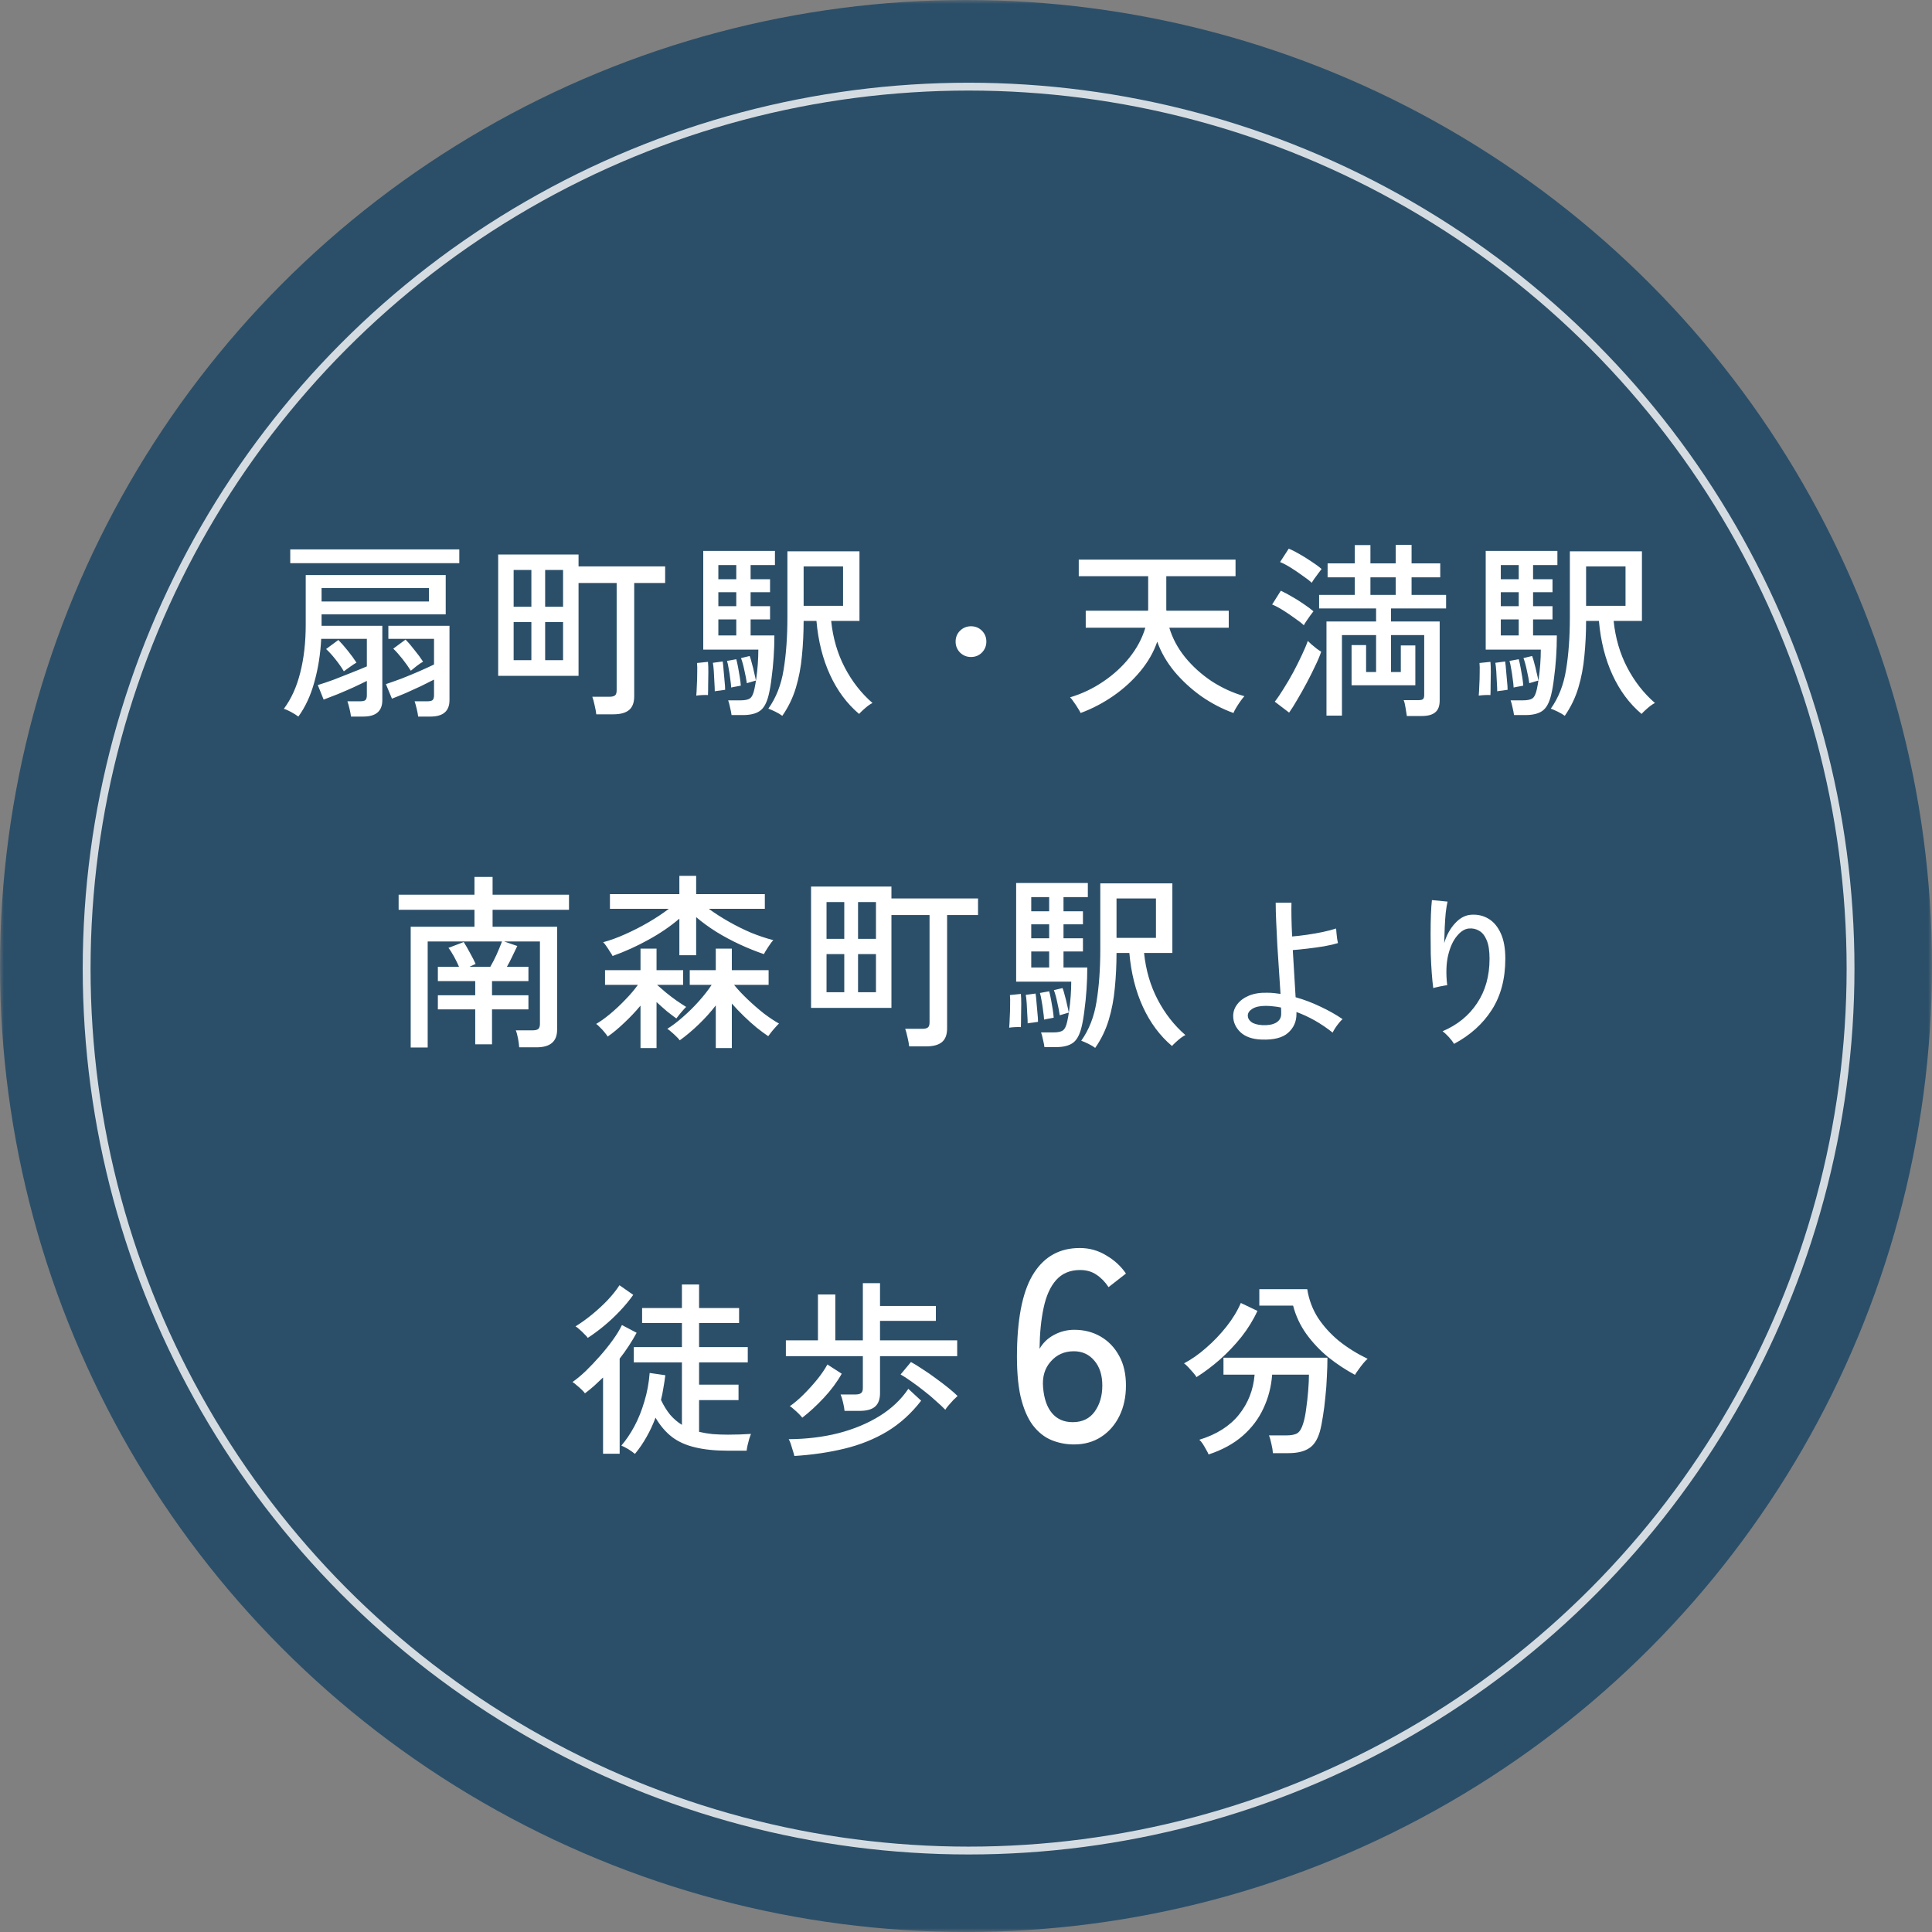 <svg width="256" height="256" viewBox="0 0 256 256" fill="none" xmlns="http://www.w3.org/2000/svg">
<rect x="0" y="0" width="256" height="256" fill="#808080" stroke="none"/>
<mask id="mask0_146_591" style="mask-type:alpha" maskUnits="userSpaceOnUse" x="0" y="0" width="256" height="256">
<rect width="256" height="256" fill="#D9D9D9"/>
</mask>
<g mask="url(#mask0_146_591)">
<circle opacity="0.9" cx="128" cy="128" r="128" fill="#224A66"/>
<path d="M39.535 94.95C39.318 94.783 39.002 94.583 38.585 94.35C38.185 94.133 37.86 93.992 37.61 93.925C38.593 92.608 39.318 91.008 39.785 89.125C40.268 87.242 40.51 85.117 40.51 82.75V76.2H59.06V81.4H42.61V82.925H50.66V92.775C50.66 94.225 49.818 94.95 48.135 94.95H46.51C46.477 94.667 46.41 94.317 46.31 93.9C46.21 93.483 46.118 93.158 46.035 92.925H47.71C48.043 92.925 48.277 92.875 48.41 92.775C48.543 92.658 48.61 92.442 48.61 92.125V90.225C48.077 90.492 47.468 90.783 46.785 91.1C46.118 91.4 45.443 91.692 44.76 91.975C44.077 92.242 43.452 92.483 42.885 92.7L42.11 90.775C42.71 90.592 43.402 90.358 44.185 90.075C44.968 89.775 45.752 89.467 46.535 89.15C47.335 88.833 48.027 88.55 48.61 88.3V84.65H42.56C42.46 86.667 42.16 88.567 41.66 90.35C41.177 92.133 40.468 93.667 39.535 94.95ZM55.41 94.95C55.377 94.667 55.31 94.317 55.21 93.9C55.11 93.483 55.018 93.158 54.935 92.925H56.61C56.943 92.925 57.177 92.875 57.31 92.775C57.443 92.658 57.51 92.442 57.51 92.125V90.05C56.993 90.317 56.41 90.608 55.76 90.925C55.11 91.225 54.452 91.525 53.785 91.825C53.118 92.108 52.502 92.358 51.935 92.575L51.135 90.65C51.735 90.45 52.418 90.208 53.185 89.925C53.952 89.625 54.718 89.308 55.485 88.975C56.252 88.642 56.927 88.333 57.51 88.05V84.65H51.46V82.925H59.56V92.775C59.56 94.225 58.718 94.95 57.035 94.95H55.41ZM38.46 74.625V72.8H60.86V74.625H38.46ZM42.61 79.7H56.835V77.925H42.61V79.7ZM45.56 88.95C45.277 88.467 44.91 87.942 44.46 87.375C44.01 86.808 43.593 86.35 43.21 86L44.835 84.8C45.202 85.167 45.618 85.642 46.085 86.225C46.552 86.808 46.935 87.333 47.235 87.8C47.018 87.917 46.727 88.108 46.36 88.375C46.01 88.625 45.743 88.817 45.56 88.95ZM54.435 88.875C54.135 88.392 53.768 87.875 53.335 87.325C52.902 86.775 52.493 86.317 52.11 85.95L53.735 84.75C54.102 85.117 54.502 85.583 54.935 86.15C55.385 86.7 55.76 87.208 56.06 87.675C55.843 87.792 55.56 87.983 55.21 88.25C54.877 88.517 54.618 88.725 54.435 88.875ZM79.01 94.65C78.977 94.317 78.902 93.908 78.785 93.425C78.685 92.958 78.585 92.592 78.485 92.325H80.735C81.085 92.325 81.335 92.267 81.485 92.15C81.635 92.033 81.71 91.808 81.71 91.475V77.25H76.66V89.55H66.01V73.475H76.66V75.05H88.135V77.25H84.035V92.275C84.035 93.092 83.81 93.692 83.36 94.075C82.91 94.458 82.21 94.65 81.26 94.65H79.01ZM72.235 87.475H74.61V82.425H72.235V87.475ZM68.06 87.475H70.41V82.425H68.06V87.475ZM72.235 80.4H74.61V75.525H72.235V80.4ZM68.06 80.4H70.41V75.525H68.06V80.4ZM103.66 94.85C103.443 94.683 103.135 94.5 102.735 94.3C102.352 94.117 102.043 93.983 101.81 93.9C102.843 92.45 103.518 90.725 103.835 88.725C104.168 86.708 104.335 84.4 104.335 81.8V73.05H113.885V82.275H110.135C110.368 84.542 110.968 86.6 111.935 88.45C112.902 90.3 114.127 91.867 115.61 93.15C115.46 93.217 115.26 93.342 115.01 93.525C114.777 93.708 114.552 93.9 114.335 94.1C114.118 94.3 113.952 94.467 113.835 94.6C112.235 93.25 110.952 91.525 109.985 89.425C109.018 87.325 108.418 84.942 108.185 82.275H106.485C106.485 83.858 106.41 85.4 106.26 86.9C106.127 88.383 105.86 89.792 105.46 91.125C105.06 92.458 104.46 93.7 103.66 94.85ZM96.935 94.75C96.902 94.483 96.835 94.142 96.735 93.725C96.652 93.325 96.568 93.017 96.485 92.8H98.11C98.693 92.8 99.11 92.717 99.36 92.55C99.627 92.367 99.827 91.958 99.96 91.325C100.043 90.958 100.127 90.483 100.21 89.9C100.293 89.317 100.36 88.692 100.41 88.025C100.46 87.342 100.485 86.692 100.485 86.075H93.185V73H102.685V74.875H99.46V76.75H102.035V78.475H99.46V80.325H102.035V82.075H99.46V84.2H102.61C102.61 85.167 102.577 86.142 102.51 87.125C102.443 88.092 102.352 89 102.235 89.85C102.135 90.7 102.01 91.433 101.86 92.05C101.61 93.117 101.218 93.833 100.685 94.2C100.168 94.567 99.418 94.75 98.435 94.75H96.935ZM106.485 80.275H111.71V75.05H106.485V80.275ZM92.26 92.175C92.293 91.825 92.318 91.375 92.335 90.825C92.368 90.275 92.385 89.725 92.385 89.175C92.402 88.625 92.393 88.183 92.36 87.85L93.81 87.7C93.843 88.033 93.86 88.483 93.86 89.05C93.86 89.6 93.852 90.158 93.835 90.725C93.835 91.275 93.827 91.733 93.81 92.1C93.627 92.083 93.368 92.083 93.035 92.1C92.702 92.117 92.443 92.142 92.26 92.175ZM94.71 91.6C94.71 91.283 94.693 90.883 94.66 90.4C94.643 89.9 94.618 89.417 94.585 88.95C94.552 88.467 94.51 88.092 94.46 87.825L95.76 87.65C95.81 87.967 95.852 88.367 95.885 88.85C95.935 89.317 95.977 89.783 96.01 90.25C96.06 90.717 96.085 91.1 96.085 91.4C95.968 91.417 95.743 91.45 95.41 91.5C95.077 91.533 94.843 91.567 94.71 91.6ZM95.185 84.2H97.56V82.075H95.185V84.2ZM96.885 91.1C96.868 90.767 96.827 90.383 96.76 89.95C96.71 89.5 96.643 89.058 96.56 88.625C96.493 88.192 96.418 87.842 96.335 87.575L97.56 87.35C97.643 87.65 97.727 88.025 97.81 88.475C97.893 88.908 97.968 89.342 98.035 89.775C98.102 90.208 98.143 90.567 98.16 90.85C98.093 90.867 97.968 90.892 97.785 90.925C97.602 90.958 97.418 90.992 97.235 91.025C97.068 91.058 96.952 91.083 96.885 91.1ZM95.185 76.75H97.56V74.875H95.185V76.75ZM95.185 80.325H97.56V78.475H95.185V80.325ZM98.96 90.525C98.893 90.042 98.785 89.475 98.635 88.825C98.502 88.175 98.352 87.633 98.185 87.2L99.335 86.925C99.435 87.175 99.535 87.508 99.635 87.925C99.752 88.325 99.852 88.733 99.935 89.15C100.035 89.55 100.11 89.892 100.16 90.175C100.11 90.192 99.993 90.225 99.81 90.275C99.643 90.325 99.477 90.375 99.31 90.425C99.143 90.475 99.027 90.508 98.96 90.525ZM128.66 87.057C128.1 87.057 127.617 86.861 127.211 86.469C126.819 86.063 126.623 85.58 126.623 85.02C126.623 84.446 126.819 83.963 127.211 83.571C127.617 83.179 128.1 82.983 128.66 82.983C129.234 82.983 129.717 83.179 130.109 83.571C130.501 83.963 130.697 84.446 130.697 85.02C130.697 85.58 130.501 86.063 130.109 86.469C129.717 86.861 129.234 87.057 128.66 87.057ZM143.19 94.475C143.123 94.325 142.998 94.108 142.815 93.825C142.648 93.542 142.465 93.267 142.265 93C142.082 92.717 141.923 92.517 141.79 92.4C143.357 91.933 144.815 91.242 146.165 90.325C147.532 89.408 148.698 88.342 149.665 87.125C150.648 85.892 151.348 84.575 151.765 83.175H143.865V80.925H152.115C152.132 80.875 152.14 80.825 152.14 80.775C152.14 80.708 152.14 80.65 152.14 80.6V76.35H142.94V74.15H163.715V76.35H154.54V80.6C154.54 80.65 154.54 80.708 154.54 80.775C154.54 80.825 154.548 80.875 154.565 80.925H162.815V83.175H154.94C155.357 84.575 156.057 85.883 157.04 87.1C158.04 88.317 159.215 89.375 160.565 90.275C161.932 91.158 163.373 91.817 164.89 92.25C164.773 92.367 164.607 92.575 164.39 92.875C164.19 93.158 163.998 93.45 163.815 93.75C163.632 94.05 163.507 94.292 163.44 94.475C161.957 93.942 160.532 93.2 159.165 92.25C157.815 91.283 156.623 90.183 155.59 88.95C154.573 87.7 153.823 86.392 153.34 85.025C152.873 86.392 152.132 87.692 151.115 88.925C150.098 90.158 148.907 91.25 147.54 92.2C146.173 93.15 144.723 93.908 143.19 94.475ZM186.415 94.875C186.382 94.608 186.323 94.242 186.24 93.775C186.173 93.325 186.09 92.992 185.99 92.775H187.915C188.232 92.775 188.44 92.733 188.54 92.65C188.657 92.567 188.715 92.375 188.715 92.075V84.15H184.315V89.05H185.615V85.525H187.54V90.8H179.09V85.475H181.015V89.05H182.34V84.15H177.815V94.825H175.765V82.35H182.34V80.625H174.79V78.825H179.515V76.5H175.915V74.65H179.515V72.225H181.59V74.65H184.94V72.2H187.04V74.65H190.84V76.5H187.04V78.825H191.615V80.625H184.315V82.35H190.765V92.825C190.765 93.542 190.573 94.058 190.19 94.375C189.807 94.708 189.207 94.875 188.39 94.875H186.415ZM170.815 94.425L168.915 92.975C169.282 92.508 169.673 91.933 170.09 91.25C170.523 90.567 170.948 89.842 171.365 89.075C171.782 88.292 172.157 87.542 172.49 86.825C172.84 86.092 173.107 85.458 173.29 84.925C173.39 85.025 173.548 85.175 173.765 85.375C173.998 85.558 174.232 85.75 174.465 85.95C174.715 86.133 174.915 86.267 175.065 86.35C174.898 86.867 174.64 87.483 174.29 88.2C173.957 88.917 173.582 89.667 173.165 90.45C172.748 91.233 172.332 91.975 171.915 92.675C171.515 93.375 171.148 93.958 170.815 94.425ZM172.765 82.85C172.465 82.567 172.057 82.25 171.54 81.9C171.04 81.533 170.523 81.183 169.99 80.85C169.457 80.517 168.982 80.267 168.565 80.1L169.715 78.275C170.182 78.492 170.682 78.758 171.215 79.075C171.748 79.375 172.265 79.7 172.765 80.05C173.265 80.383 173.69 80.7 174.04 81C173.957 81.1 173.823 81.275 173.64 81.525C173.457 81.775 173.282 82.025 173.115 82.275C172.948 82.525 172.832 82.717 172.765 82.85ZM173.815 77.225C173.515 76.942 173.107 76.625 172.59 76.275C172.09 75.908 171.573 75.558 171.04 75.225C170.507 74.892 170.032 74.642 169.615 74.475L170.765 72.7C171.215 72.883 171.707 73.133 172.24 73.45C172.79 73.767 173.323 74.1 173.84 74.45C174.357 74.783 174.782 75.1 175.115 75.4C175.032 75.5 174.898 75.675 174.715 75.925C174.532 76.175 174.348 76.425 174.165 76.675C173.998 76.908 173.882 77.092 173.815 77.225ZM181.59 78.825H184.94V76.5H181.59V78.825ZM207.34 94.85C207.123 94.683 206.815 94.5 206.415 94.3C206.032 94.117 205.723 93.983 205.49 93.9C206.523 92.45 207.198 90.725 207.515 88.725C207.848 86.708 208.015 84.4 208.015 81.8V73.05H217.565V82.275H213.815C214.048 84.542 214.648 86.6 215.615 88.45C216.582 90.3 217.807 91.867 219.29 93.15C219.14 93.217 218.94 93.342 218.69 93.525C218.457 93.708 218.232 93.9 218.015 94.1C217.798 94.3 217.632 94.467 217.515 94.6C215.915 93.25 214.632 91.525 213.665 89.425C212.698 87.325 212.098 84.942 211.865 82.275H210.165C210.165 83.858 210.09 85.4 209.94 86.9C209.807 88.383 209.54 89.792 209.14 91.125C208.74 92.458 208.14 93.7 207.34 94.85ZM200.615 94.75C200.582 94.483 200.515 94.142 200.415 93.725C200.332 93.325 200.248 93.017 200.165 92.8H201.79C202.373 92.8 202.79 92.717 203.04 92.55C203.307 92.367 203.507 91.958 203.64 91.325C203.723 90.958 203.807 90.483 203.89 89.9C203.973 89.317 204.04 88.692 204.09 88.025C204.14 87.342 204.165 86.692 204.165 86.075H196.865V73H206.365V74.875H203.14V76.75H205.715V78.475H203.14V80.325H205.715V82.075H203.14V84.2H206.29C206.29 85.167 206.257 86.142 206.19 87.125C206.123 88.092 206.032 89 205.915 89.85C205.815 90.7 205.69 91.433 205.54 92.05C205.29 93.117 204.898 93.833 204.365 94.2C203.848 94.567 203.098 94.75 202.115 94.75H200.615ZM210.165 80.275H215.39V75.05H210.165V80.275ZM195.94 92.175C195.973 91.825 195.998 91.375 196.015 90.825C196.048 90.275 196.065 89.725 196.065 89.175C196.082 88.625 196.073 88.183 196.04 87.85L197.49 87.7C197.523 88.033 197.54 88.483 197.54 89.05C197.54 89.6 197.532 90.158 197.515 90.725C197.515 91.275 197.507 91.733 197.49 92.1C197.307 92.083 197.048 92.083 196.715 92.1C196.382 92.117 196.123 92.142 195.94 92.175ZM198.39 91.6C198.39 91.283 198.373 90.883 198.34 90.4C198.323 89.9 198.298 89.417 198.265 88.95C198.232 88.467 198.19 88.092 198.14 87.825L199.44 87.65C199.49 87.967 199.532 88.367 199.565 88.85C199.615 89.317 199.657 89.783 199.69 90.25C199.74 90.717 199.765 91.1 199.765 91.4C199.648 91.417 199.423 91.45 199.09 91.5C198.757 91.533 198.523 91.567 198.39 91.6ZM198.865 84.2H201.24V82.075H198.865V84.2ZM200.565 91.1C200.548 90.767 200.507 90.383 200.44 89.95C200.39 89.5 200.323 89.058 200.24 88.625C200.173 88.192 200.098 87.842 200.015 87.575L201.24 87.35C201.323 87.65 201.407 88.025 201.49 88.475C201.573 88.908 201.648 89.342 201.715 89.775C201.782 90.208 201.823 90.567 201.84 90.85C201.773 90.867 201.648 90.892 201.465 90.925C201.282 90.958 201.098 90.992 200.915 91.025C200.748 91.058 200.632 91.083 200.565 91.1ZM198.865 76.75H201.24V74.875H198.865V76.75ZM198.865 80.325H201.24V78.475H198.865V80.325ZM202.64 90.525C202.573 90.042 202.465 89.475 202.315 88.825C202.182 88.175 202.032 87.633 201.865 87.2L203.015 86.925C203.115 87.175 203.215 87.508 203.315 87.925C203.432 88.325 203.532 88.733 203.615 89.15C203.715 89.55 203.79 89.892 203.84 90.175C203.79 90.192 203.673 90.225 203.49 90.275C203.323 90.325 203.157 90.375 202.99 90.425C202.823 90.475 202.707 90.508 202.64 90.525ZM54.42 138.8V122.8H62.87V120.55H52.82V118.55H62.87V116.2H65.27V118.55H75.395V120.55H65.27V122.8H73.82V136.45C73.82 138 72.912 138.775 71.095 138.775H68.795C68.778 138.458 68.728 138.075 68.645 137.625C68.562 137.175 68.462 136.808 68.345 136.525H70.57C70.92 136.525 71.17 136.467 71.32 136.35C71.47 136.217 71.545 135.992 71.545 135.675V124.75H66.795L68.545 125.35C68.345 125.767 68.12 126.233 67.87 126.75C67.637 127.25 67.403 127.7 67.17 128.1H70.02V130H65.195V131.875H70.02V133.75H65.195V138.375H62.97V133.75H58.02V131.875H62.97V130H58.02V128.1H60.82C60.637 127.667 60.412 127.208 60.145 126.725C59.878 126.242 59.637 125.867 59.42 125.6L61.445 124.825C61.712 125.242 61.995 125.733 62.295 126.3C62.612 126.867 62.853 127.342 63.02 127.725L62.22 128.1H64.97C65.253 127.617 65.528 127.083 65.795 126.5C66.062 125.9 66.303 125.317 66.52 124.75H56.67V138.8H54.42ZM81.17 126.675C81.103 126.525 80.987 126.333 80.82 126.1C80.67 125.85 80.512 125.608 80.345 125.375C80.195 125.142 80.053 124.967 79.92 124.85C80.853 124.6 81.837 124.242 82.87 123.775C83.92 123.308 84.945 122.783 85.945 122.2C86.945 121.617 87.837 121.025 88.62 120.425H80.82V118.475H90.02V116.05H92.245V118.475H101.345V120.425H93.92C94.72 121.008 95.603 121.575 96.57 122.125C97.537 122.675 98.528 123.167 99.545 123.6C100.578 124.017 101.553 124.342 102.47 124.575C102.287 124.758 102.062 125.058 101.795 125.475C101.528 125.875 101.337 126.192 101.22 126.425C100.187 126.075 99.128 125.65 98.045 125.15C96.962 124.65 95.92 124.092 94.92 123.475C93.937 122.858 93.045 122.208 92.245 121.525V126.575H90.02V121.725C88.837 122.742 87.47 123.675 85.92 124.525C84.387 125.375 82.803 126.092 81.17 126.675ZM94.845 138.875V133.225C94.178 134.092 93.42 134.933 92.57 135.75C91.737 136.55 90.903 137.25 90.07 137.85C89.97 137.7 89.812 137.525 89.595 137.325C89.395 137.125 89.187 136.933 88.97 136.75C88.753 136.55 88.57 136.408 88.42 136.325C89.07 135.925 89.762 135.4 90.495 134.75C91.245 134.1 91.953 133.4 92.62 132.65C93.303 131.883 93.862 131.167 94.295 130.5H91.395V128.55H94.845V125.7H96.97V128.55H101.845V130.5H97.27C97.753 131.1 98.345 131.733 99.045 132.4C99.745 133.067 100.462 133.692 101.195 134.275C101.945 134.842 102.62 135.292 103.22 135.625C103.103 135.725 102.945 135.892 102.745 136.125C102.545 136.342 102.353 136.567 102.17 136.8C102.003 137.017 101.878 137.183 101.795 137.3C101.345 137 100.837 136.625 100.27 136.175C99.703 135.708 99.137 135.2 98.57 134.65C98.003 134.1 97.47 133.542 96.97 132.975V138.875H94.845ZM84.87 138.875V133.25C84.237 134.017 83.52 134.775 82.72 135.525C81.937 136.275 81.203 136.883 80.52 137.35C80.437 137.2 80.295 137.008 80.095 136.775C79.912 136.542 79.712 136.325 79.495 136.125C79.295 135.908 79.128 135.758 78.995 135.675C79.545 135.358 80.162 134.917 80.845 134.35C81.545 133.767 82.22 133.133 82.87 132.45C83.537 131.767 84.087 131.117 84.52 130.5H80.17V128.55H84.87V125.7H86.995V128.55H90.52V130.5H87.07C87.403 130.8 87.787 131.133 88.22 131.5C88.67 131.867 89.128 132.217 89.595 132.55C90.078 132.883 90.52 133.175 90.92 133.425C90.82 133.508 90.678 133.658 90.495 133.875C90.312 134.075 90.137 134.283 89.97 134.5C89.803 134.7 89.687 134.85 89.62 134.95C89.27 134.7 88.853 134.383 88.37 134C87.903 133.6 87.445 133.192 86.995 132.775V138.875H84.87ZM120.47 138.65C120.437 138.317 120.362 137.908 120.245 137.425C120.145 136.958 120.045 136.592 119.945 136.325H122.195C122.545 136.325 122.795 136.267 122.945 136.15C123.095 136.033 123.17 135.808 123.17 135.475V121.25H118.12V133.55H107.47V117.475H118.12V119.05H129.595V121.25H125.495V136.275C125.495 137.092 125.27 137.692 124.82 138.075C124.37 138.458 123.67 138.65 122.72 138.65H120.47ZM113.695 131.475H116.07V126.425H113.695V131.475ZM109.52 131.475H111.87V126.425H109.52V131.475ZM113.695 124.4H116.07V119.525H113.695V124.4ZM109.52 124.4H111.87V119.525H109.52V124.4ZM145.12 138.85C144.903 138.683 144.595 138.5 144.195 138.3C143.812 138.117 143.503 137.983 143.27 137.9C144.303 136.45 144.978 134.725 145.295 132.725C145.628 130.708 145.795 128.4 145.795 125.8V117.05H155.345V126.275H151.595C151.828 128.542 152.428 130.6 153.395 132.45C154.362 134.3 155.587 135.867 157.07 137.15C156.92 137.217 156.72 137.342 156.47 137.525C156.237 137.708 156.012 137.9 155.795 138.1C155.578 138.3 155.412 138.467 155.295 138.6C153.695 137.25 152.412 135.525 151.445 133.425C150.478 131.325 149.878 128.942 149.645 126.275H147.945C147.945 127.858 147.87 129.4 147.72 130.9C147.587 132.383 147.32 133.792 146.92 135.125C146.52 136.458 145.92 137.7 145.12 138.85ZM138.395 138.75C138.362 138.483 138.295 138.142 138.195 137.725C138.112 137.325 138.028 137.017 137.945 136.8H139.57C140.153 136.8 140.57 136.717 140.82 136.55C141.087 136.367 141.287 135.958 141.42 135.325C141.503 134.958 141.587 134.483 141.67 133.9C141.753 133.317 141.82 132.692 141.87 132.025C141.92 131.342 141.945 130.692 141.945 130.075H134.645V117H144.145V118.875H140.92V120.75H143.495V122.475H140.92V124.325H143.495V126.075H140.92V128.2H144.07C144.07 129.167 144.037 130.142 143.97 131.125C143.903 132.092 143.812 133 143.695 133.85C143.595 134.7 143.47 135.433 143.32 136.05C143.07 137.117 142.678 137.833 142.145 138.2C141.628 138.567 140.878 138.75 139.895 138.75H138.395ZM147.945 124.275H153.17V119.05H147.945V124.275ZM133.72 136.175C133.753 135.825 133.778 135.375 133.795 134.825C133.828 134.275 133.845 133.725 133.845 133.175C133.862 132.625 133.853 132.183 133.82 131.85L135.27 131.7C135.303 132.033 135.32 132.483 135.32 133.05C135.32 133.6 135.312 134.158 135.295 134.725C135.295 135.275 135.287 135.733 135.27 136.1C135.087 136.083 134.828 136.083 134.495 136.1C134.162 136.117 133.903 136.142 133.72 136.175ZM136.17 135.6C136.17 135.283 136.153 134.883 136.12 134.4C136.103 133.9 136.078 133.417 136.045 132.95C136.012 132.467 135.97 132.092 135.92 131.825L137.22 131.65C137.27 131.967 137.312 132.367 137.345 132.85C137.395 133.317 137.437 133.783 137.47 134.25C137.52 134.717 137.545 135.1 137.545 135.4C137.428 135.417 137.203 135.45 136.87 135.5C136.537 135.533 136.303 135.567 136.17 135.6ZM136.645 128.2H139.02V126.075H136.645V128.2ZM138.345 135.1C138.328 134.767 138.287 134.383 138.22 133.95C138.17 133.5 138.103 133.058 138.02 132.625C137.953 132.192 137.878 131.842 137.795 131.575L139.02 131.35C139.103 131.65 139.187 132.025 139.27 132.475C139.353 132.908 139.428 133.342 139.495 133.775C139.562 134.208 139.603 134.567 139.62 134.85C139.553 134.867 139.428 134.892 139.245 134.925C139.062 134.958 138.878 134.992 138.695 135.025C138.528 135.058 138.412 135.083 138.345 135.1ZM136.645 120.75H139.02V118.875H136.645V120.75ZM136.645 124.325H139.02V122.475H136.645V124.325ZM140.42 134.525C140.353 134.042 140.245 133.475 140.095 132.825C139.962 132.175 139.812 131.633 139.645 131.2L140.795 130.925C140.895 131.175 140.995 131.508 141.095 131.925C141.212 132.325 141.312 132.733 141.395 133.15C141.495 133.55 141.57 133.892 141.62 134.175C141.57 134.192 141.453 134.225 141.27 134.275C141.103 134.325 140.937 134.375 140.77 134.425C140.603 134.475 140.487 134.508 140.42 134.525ZM167.166 137.748C165.934 137.704 164.995 137.374 164.35 136.758C163.719 136.142 163.404 135.431 163.404 134.624C163.404 134.052 163.587 133.531 163.954 133.062C164.321 132.578 164.841 132.197 165.516 131.918C166.205 131.639 167.019 131.515 167.958 131.544C168.251 131.544 168.537 131.559 168.816 131.588C169.109 131.617 169.395 131.654 169.674 131.698C169.615 130.774 169.549 129.755 169.476 128.64C169.403 127.525 169.329 126.411 169.256 125.296C169.197 124.167 169.146 123.111 169.102 122.128C169.058 121.145 169.036 120.309 169.036 119.62H171.126C171.111 120.163 171.111 120.823 171.126 121.6C171.141 122.377 171.17 123.206 171.214 124.086C171.786 124.042 172.431 123.969 173.15 123.866C173.883 123.763 174.595 123.639 175.284 123.492C175.973 123.345 176.56 123.191 177.044 123.03C177.044 123.147 177.059 123.338 177.088 123.602C177.117 123.866 177.147 124.13 177.176 124.394C177.22 124.658 177.257 124.849 177.286 124.966C176.802 125.113 176.201 125.252 175.482 125.384C174.763 125.501 174.03 125.604 173.282 125.692C172.549 125.78 171.889 125.846 171.302 125.89C171.361 127.005 171.427 128.112 171.5 129.212C171.573 130.312 171.632 131.287 171.676 132.138C172.82 132.461 173.92 132.879 174.976 133.392C176.047 133.891 177.022 134.441 177.902 135.042C177.77 135.145 177.609 135.313 177.418 135.548C177.227 135.783 177.051 136.025 176.89 136.274C176.743 136.509 176.641 136.692 176.582 136.824C175.071 135.621 173.473 134.712 171.786 134.096V134.382C171.786 135.379 171.412 136.208 170.664 136.868C169.931 137.513 168.765 137.807 167.166 137.748ZM167.232 135.834C167.995 135.878 168.603 135.775 169.058 135.526C169.527 135.262 169.762 134.873 169.762 134.36C169.762 134.243 169.762 134.111 169.762 133.964C169.762 133.817 169.755 133.663 169.74 133.502C169.403 133.429 169.065 133.377 168.728 133.348C168.391 133.304 168.053 133.282 167.716 133.282C166.939 133.282 166.345 133.414 165.934 133.678C165.538 133.927 165.34 134.228 165.34 134.58C165.34 134.903 165.494 135.181 165.802 135.416C166.11 135.651 166.587 135.79 167.232 135.834ZM192.664 138.32C192.503 138.041 192.275 137.741 191.982 137.418C191.689 137.095 191.41 136.839 191.146 136.648C193.111 135.812 194.637 134.573 195.722 132.93C196.822 131.287 197.372 129.322 197.372 127.034C197.372 125.993 197.247 125.179 196.998 124.592C196.749 123.991 196.419 123.573 196.008 123.338C195.597 123.089 195.143 122.986 194.644 123.03C194.087 123.074 193.551 123.411 193.038 124.042C192.525 124.658 192.136 125.523 191.872 126.638C191.623 127.738 191.586 129.043 191.762 130.554C191.63 130.554 191.432 130.583 191.168 130.642C190.904 130.686 190.655 130.737 190.42 130.796C190.185 130.84 190.017 130.884 189.914 130.928C189.841 130.4 189.775 129.74 189.716 128.948C189.657 128.156 189.613 127.313 189.584 126.418C189.569 125.509 189.562 124.607 189.562 123.712C189.562 122.803 189.577 121.959 189.606 121.182C189.635 120.405 189.679 119.767 189.738 119.268L191.806 119.466C191.718 119.847 191.637 120.346 191.564 120.962C191.505 121.578 191.461 122.238 191.432 122.942C191.403 123.646 191.381 124.321 191.366 124.966C191.674 123.91 192.158 123.03 192.818 122.326C193.478 121.607 194.211 121.233 195.018 121.204C195.839 121.16 196.587 121.343 197.262 121.754C197.937 122.165 198.472 122.81 198.868 123.69C199.264 124.555 199.462 125.67 199.462 127.034C199.462 129.703 198.861 131.969 197.658 133.832C196.47 135.68 194.805 137.176 192.664 138.32Z" fill="white"/>
<path d="M84.133 192.65C83.916 192.467 83.625 192.258 83.258 192.025C82.891 191.808 82.583 191.65 82.333 191.55C82.95 190.833 83.525 189.983 84.058 189C84.591 188 85.033 186.9 85.383 185.7C85.75 184.5 85.983 183.242 86.083 181.925L88.158 182.225C88.091 182.775 88.008 183.325 87.908 183.875C87.825 184.425 87.716 184.967 87.583 185.5C87.95 186.267 88.358 186.925 88.808 187.475C89.275 188.008 89.791 188.45 90.358 188.8V180.525H83.983V178.5H90.358V175.3H85.083V173.325H90.358V170.2H92.633V173.325H97.933V175.3H92.633V178.5H99.083V180.525H92.633V183.475H97.858V185.525H92.633V189.725C93.183 189.858 93.775 189.958 94.408 190.025C95.058 190.075 95.741 190.1 96.458 190.1C96.991 190.1 97.508 190.092 98.008 190.075C98.525 190.058 99.025 190.033 99.508 190C99.458 190.117 99.383 190.325 99.283 190.625C99.2 190.908 99.125 191.2 99.058 191.5C98.991 191.8 98.95 192.042 98.933 192.225H96.458C94.758 192.225 93.3 192.075 92.083 191.775C90.883 191.492 89.866 191.033 89.033 190.4C88.2 189.75 87.475 188.9 86.858 187.85C86.525 188.75 86.125 189.608 85.658 190.425C85.208 191.225 84.7 191.967 84.133 192.65ZM79.908 192.625V182.525C79.508 182.908 79.108 183.283 78.708 183.65C78.308 184 77.908 184.325 77.508 184.625C77.425 184.492 77.275 184.325 77.058 184.125C76.858 183.925 76.641 183.733 76.408 183.55C76.191 183.35 76.008 183.208 75.858 183.125C76.391 182.758 76.975 182.275 77.608 181.675C78.241 181.058 78.866 180.4 79.483 179.7C80.116 178.983 80.691 178.267 81.208 177.55C81.725 176.833 82.125 176.175 82.408 175.575L84.358 176.6C84.041 177.183 83.691 177.767 83.308 178.35C82.941 178.917 82.541 179.475 82.108 180.025V192.625H79.908ZM77.883 177.275C77.8 177.142 77.65 176.975 77.433 176.775C77.233 176.558 77.025 176.358 76.808 176.175C76.591 175.975 76.408 175.833 76.258 175.75C76.991 175.3 77.733 174.767 78.483 174.15C79.233 173.533 79.925 172.892 80.558 172.225C81.191 171.542 81.7 170.9 82.083 170.3L83.908 171.575C83.391 172.308 82.783 173.042 82.083 173.775C81.4 174.492 80.691 175.15 79.958 175.75C79.225 176.35 78.533 176.858 77.883 177.275ZM111.908 186.95C111.875 186.617 111.808 186.242 111.708 185.825C111.608 185.392 111.5 185.042 111.383 184.775H113.358C113.691 184.775 113.933 184.717 114.083 184.6C114.25 184.483 114.333 184.258 114.333 183.925V179.7H104.133V177.6H108.383V171.525H110.683V177.6H114.333V170.025H116.608V173.05H124.008V175.025H116.608V177.6H126.833V179.7H116.608V184.6C116.608 185.417 116.383 186.017 115.933 186.4C115.5 186.767 114.816 186.95 113.883 186.95H111.908ZM105.258 192.925C105.225 192.758 105.158 192.525 105.058 192.225C104.975 191.925 104.883 191.625 104.783 191.325C104.683 191.042 104.591 190.833 104.508 190.7C106.875 190.683 109.075 190.417 111.108 189.9C113.158 189.367 114.975 188.608 116.558 187.625C118.141 186.642 119.408 185.442 120.358 184.025L122.058 185.6C120.758 187.283 119.258 188.642 117.558 189.675C115.858 190.692 113.975 191.45 111.908 191.95C109.858 192.45 107.641 192.775 105.258 192.925ZM125.258 186.8C124.941 186.467 124.533 186.083 124.033 185.65C123.55 185.2 123.016 184.75 122.433 184.3C121.866 183.85 121.308 183.433 120.758 183.05C120.225 182.667 119.75 182.358 119.333 182.125L120.708 180.475C121.141 180.708 121.641 181.017 122.208 181.4C122.791 181.767 123.383 182.175 123.983 182.625C124.583 183.058 125.141 183.483 125.658 183.9C126.175 184.317 126.583 184.675 126.883 184.975C126.733 185.108 126.541 185.292 126.308 185.525C126.091 185.758 125.883 185.992 125.683 186.225C125.483 186.458 125.341 186.65 125.258 186.8ZM106.308 187.85C106.191 187.7 106.033 187.525 105.833 187.325C105.633 187.125 105.425 186.933 105.208 186.75C104.991 186.55 104.808 186.408 104.658 186.325C105.241 185.925 105.858 185.4 106.508 184.75C107.158 184.1 107.766 183.425 108.333 182.725C108.9 182.008 109.333 181.367 109.633 180.8L111.533 182.025C110.916 183.125 110.125 184.192 109.158 185.225C108.208 186.242 107.258 187.117 106.308 187.85ZM142.318 191.396C141.262 191.396 140.266 191.204 139.33 190.82C138.394 190.436 137.566 189.776 136.846 188.84C136.15 187.904 135.61 186.632 135.226 185.024C134.866 183.392 134.71 181.34 134.758 178.868C134.854 174.212 135.61 170.804 137.026 168.644C138.442 166.46 140.458 165.368 143.074 165.368C144.346 165.368 145.51 165.692 146.566 166.34C147.646 166.964 148.522 167.768 149.194 168.752L146.89 170.552C146.434 169.856 145.894 169.304 145.27 168.896C144.67 168.488 143.95 168.284 143.11 168.284C141.79 168.284 140.734 168.728 139.942 169.616C139.174 170.48 138.622 171.704 138.286 173.288C137.95 174.848 137.77 176.66 137.746 178.724C138.202 177.932 138.838 177.32 139.654 176.888C140.494 176.432 141.394 176.204 142.354 176.204C143.65 176.204 144.814 176.504 145.846 177.104C146.878 177.704 147.694 178.556 148.294 179.66C148.894 180.74 149.194 182.048 149.194 183.584C149.194 185.096 148.906 186.44 148.33 187.616C147.754 188.792 146.95 189.716 145.918 190.388C144.886 191.06 143.686 191.396 142.318 191.396ZM142.138 188.444C143.41 188.444 144.382 187.976 145.054 187.04C145.726 186.104 146.062 184.952 146.062 183.584C146.062 182.216 145.714 181.124 145.018 180.308C144.322 179.468 143.41 179.048 142.282 179.048C141.034 179.048 140.014 179.504 139.222 180.416C138.43 181.304 138.094 182.444 138.214 183.836C138.334 185.324 138.73 186.464 139.402 187.256C140.074 188.048 140.986 188.444 142.138 188.444ZM160.142 192.725C160.092 192.575 159.992 192.375 159.842 192.125C159.709 191.875 159.559 191.617 159.392 191.35C159.225 191.1 159.067 190.908 158.917 190.775C161.2 190.075 162.95 188.967 164.167 187.45C165.384 185.933 166.075 184.167 166.242 182.15H162.117V179.9H175.892C175.892 180.667 175.867 181.508 175.817 182.425C175.784 183.325 175.717 184.225 175.617 185.125C175.534 186.025 175.425 186.875 175.292 187.675C175.175 188.458 175.042 189.125 174.892 189.675C174.575 190.775 174.084 191.525 173.417 191.925C172.767 192.342 171.867 192.55 170.717 192.55H168.667C168.65 192.217 168.584 191.808 168.467 191.325C168.367 190.842 168.259 190.467 168.142 190.2H170.417C171.1 190.2 171.6 190.1 171.917 189.9C172.234 189.683 172.484 189.267 172.667 188.65C172.834 188.15 172.967 187.508 173.067 186.725C173.184 185.925 173.275 185.108 173.342 184.275C173.409 183.442 173.442 182.733 173.442 182.15H168.567C168.45 183.733 168.067 185.217 167.417 186.6C166.784 187.983 165.867 189.2 164.667 190.25C163.467 191.3 161.959 192.125 160.142 192.725ZM179.542 182.175C178.325 181.525 177.15 180.75 176.017 179.85C174.9 178.933 173.925 177.9 173.092 176.75C172.275 175.6 171.692 174.35 171.342 173H166.867V170.825H173.217C173.434 172.208 173.909 173.475 174.642 174.625C175.392 175.758 176.325 176.783 177.442 177.7C178.575 178.6 179.834 179.383 181.217 180.05C181.05 180.183 180.85 180.392 180.617 180.675C180.4 180.942 180.192 181.217 179.992 181.5C179.792 181.767 179.642 181.992 179.542 182.175ZM158.542 182.475C158.459 182.325 158.317 182.133 158.117 181.9C157.917 181.667 157.709 181.433 157.492 181.2C157.275 180.967 157.075 180.783 156.892 180.65C157.875 180.133 158.85 179.45 159.817 178.6C160.8 177.75 161.7 176.808 162.517 175.775C163.334 174.742 163.967 173.7 164.417 172.65L166.617 173.7C166.067 174.9 165.359 176.05 164.492 177.15C163.625 178.233 162.675 179.233 161.642 180.15C160.609 181.05 159.575 181.825 158.542 182.475Z" fill="white"/>
<circle opacity="0.8" cx="128.344" cy="128.344" r="116.863" stroke="white" stroke-width="1.039"/>
</g>
</svg>
